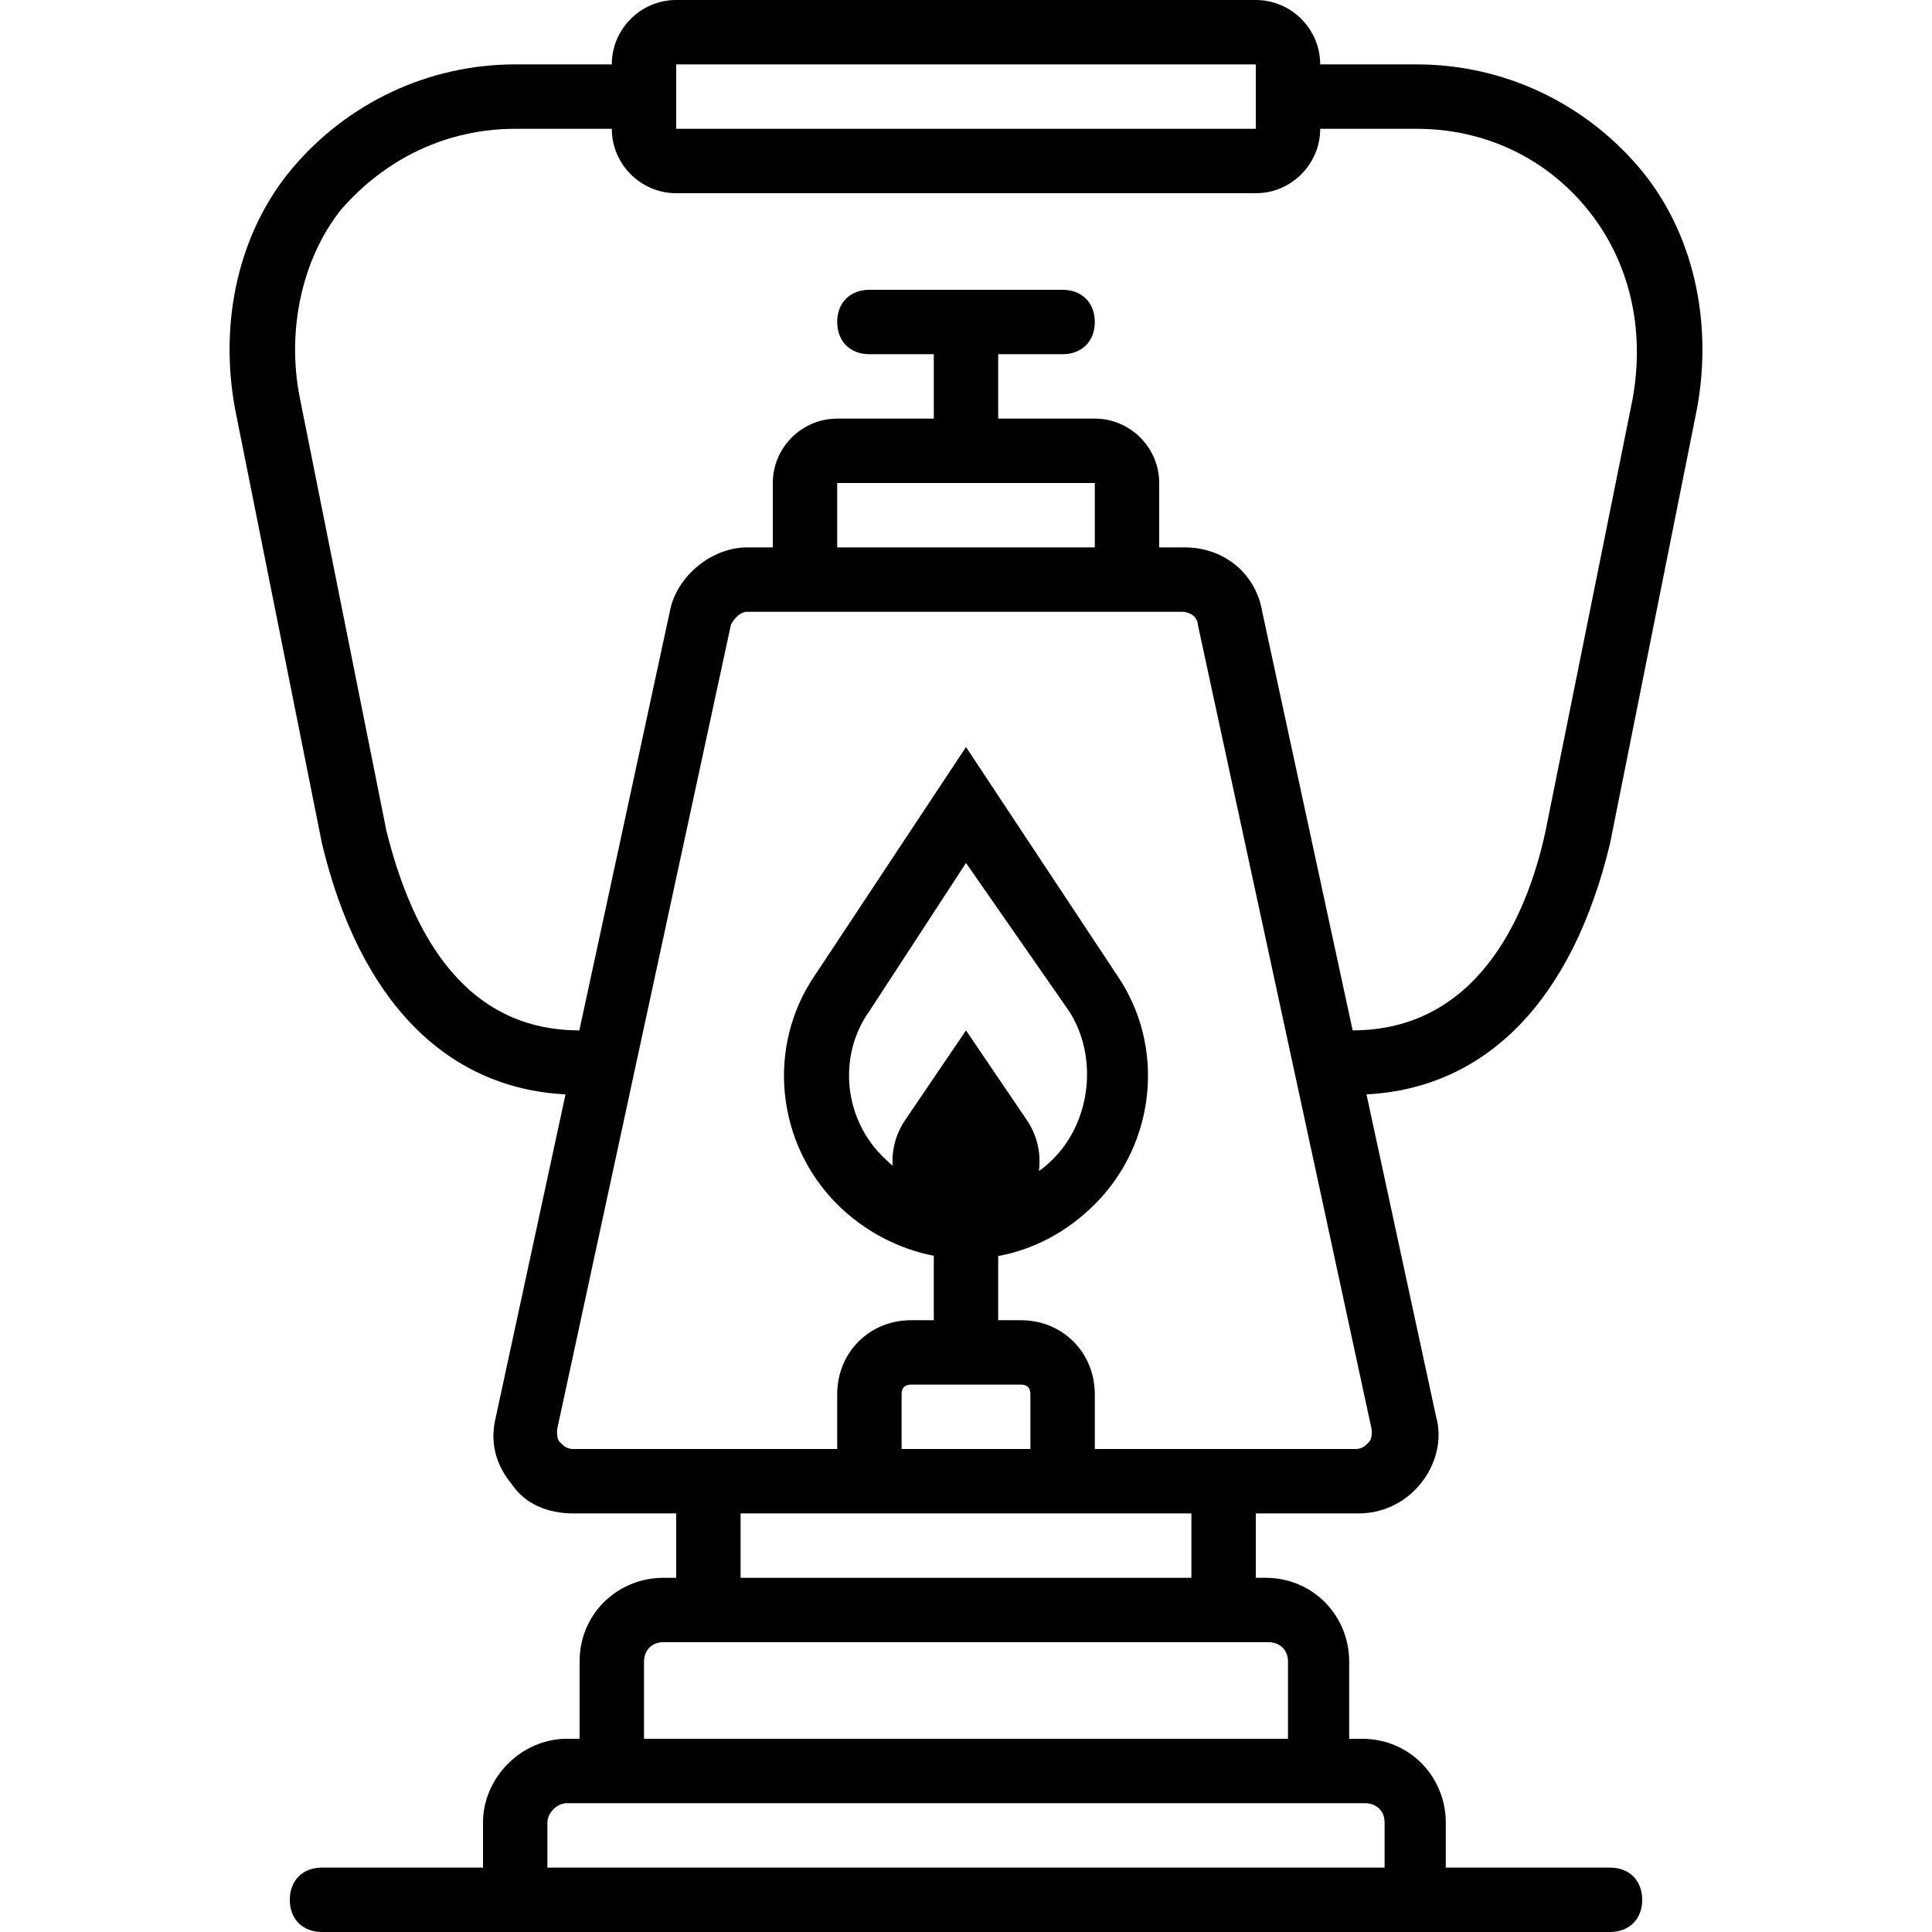 <?xml version="1.0" encoding="iso-8859-1"?>
<!-- Generator: Adobe Illustrator 19.0.0, SVG Export Plug-In . SVG Version: 6.00 Build 0)  -->
<svg version="1.1" id="Layer_1" xmlns="http://www.w3.org/2000/svg" xmlns:xlink="http://www.w3.org/1999/xlink" x="0px" y="0px"
	 viewBox="0 0 512 512" style="enable-background:new 0 0 512 512;" xml:space="preserve">
<g transform="translate(1 1)">
	<g>
		<path d="M425.667,222.573l23.04-115.2c4.267-23.04-0.853-46.933-15.36-64c-14.507-17.067-35.84-27.307-58.88-27.307h-25.6
			C348.867,6.68,341.187-1,331.8-1H178.2c-9.387,0-17.067,7.68-17.067,17.067h-25.6c-23.04,0-44.373,10.24-58.88,27.307
			c-14.507,17.067-19.627,40.96-15.36,64l23.04,115.2c9.862,41.093,32.393,64.761,64.535,66.452l-18.455,85.441
			c-1.707,6.827,0,12.8,4.267,17.92c3.413,5.12,9.387,7.68,16.213,7.68H178.2v17.067h-3.413c-11.947,0-22.187,9.387-22.187,22.187
			v20.48h-3.413C137.24,459.8,127,470.04,127,481.987v11.947H84.333c-5.12,0-8.533,3.413-8.533,8.533S79.213,511,84.333,511H127
			h255.147H383h42.667c5.12,0,8.533-3.413,8.533-8.533s-3.413-8.533-8.533-8.533h-43.52v-11.947
			c0-11.947-9.387-22.187-22.187-22.187h-3.413v-20.48c0-11.947-9.387-22.187-22.187-22.187h-2.56v-17.067h27.307
			c5.973,0,11.947-2.56,16.213-7.68s5.973-11.947,4.267-17.92l-18.455-85.441C393.273,287.335,415.805,263.666,425.667,222.573z
			 M178.2,16.067h153.6v17.067H178.2V16.067z M357.4,476.867h3.413c2.56,0,5.12,1.707,5.12,5.12v11.947H144.067v-11.947
			c0-2.56,2.56-5.12,5.12-5.12h3.413h203.947H357.4z M335.213,434.2c2.56,0,5.12,1.707,5.12,5.12v20.48H169.667v-20.48
			c0-2.56,1.707-5.12,5.12-5.12h3.413h153.6H335.213z M314.733,417.133H195.267v-17.067h25.6h68.267h0h25.6V417.133z
			 M271.213,295.96L255,272.067l-16.213,23.893c-2.415,3.623-3.484,7.816-3.241,11.951c-0.645-0.543-1.276-1.107-1.879-1.711
			c-11.093-10.24-12.8-27.307-4.267-39.253l25.6-39.253l27.307,39.253c7.68,11.947,5.973,29.013-4.267,39.253
			c-1.165,1.165-2.413,2.213-3.725,3.151C274.932,304.758,273.91,300.005,271.213,295.96z M269.507,365.933
			c1.707,0,2.56,0.853,2.56,2.56V383h-34.133v-14.507c0-1.707,0.853-2.56,2.56-2.56H269.507z M361.667,381.293
			c-0.853,0.853-1.707,1.707-3.413,1.707H331.8h-42.667v-14.507c0-11.093-8.533-19.627-19.627-19.627h-5.973v-17.003
			c9.538-1.759,18.337-6.454,25.6-13.717c16.213-16.213,18.773-41.813,5.973-60.587L255,196.973l-40.107,60.587
			c-12.8,18.773-10.24,44.373,5.973,60.587c7.174,7.174,16.343,11.846,25.6,13.654v17.066h-5.973
			c-11.093,0-19.627,8.533-19.627,19.627V383H178.2h-27.307c-1.707,0-2.56-0.853-3.413-1.707c-0.853-0.853-0.853-1.707-0.853-3.413
			l46.08-213.333c0.853-1.707,2.56-3.413,4.267-3.413v0h6.827v0h102.4v0h5.973c2.56,0,4.267,1.707,4.267,3.413l46.08,213.333
			C362.52,379.587,362.52,380.44,361.667,381.293z M289.133,127v17.067h-68.267V127H289.133z M357.468,272.065l-23.961-110.931
			c-1.707-10.24-10.24-17.067-20.48-17.067H306.2V127c0-9.387-7.68-17.067-17.067-17.067h-25.6V92.867H280.6
			c5.12,0,8.533-3.413,8.533-8.533c0-5.12-3.413-8.533-8.533-8.533h-51.2c-5.12,0-8.533,3.413-8.533,8.533
			c0,5.12,3.413,8.533,8.533,8.533h17.067v17.067h-25.6c-9.387,0-17.067,7.68-17.067,17.067v17.067h-6.827
			c-9.387,0-18.773,7.68-20.48,17.067l-23.961,110.931c-32.376-0.041-45.163-29.028-51.132-52.905l-23.04-115.2
			c-3.413-17.92,0.853-36.693,11.093-49.493c11.947-13.653,28.16-21.333,46.08-21.333h25.6c0,9.387,7.68,17.067,17.067,17.067h153.6
			c9.387,0,17.067-7.68,17.067-17.067h25.6c17.92,0,34.133,7.68,45.227,21.333s15.36,31.573,11.947,50.347L408.6,219.16
			C403.484,243.036,389.845,272.024,357.468,272.065z"/>
	</g>
</g>
<g>
</g>
<g>
</g>
<g>
</g>
<g>
</g>
<g>
</g>
<g>
</g>
<g>
</g>
<g>
</g>
<g>
</g>
<g>
</g>
<g>
</g>
<g>
</g>
<g>
</g>
<g>
</g>
<g>
</g>
</svg>
